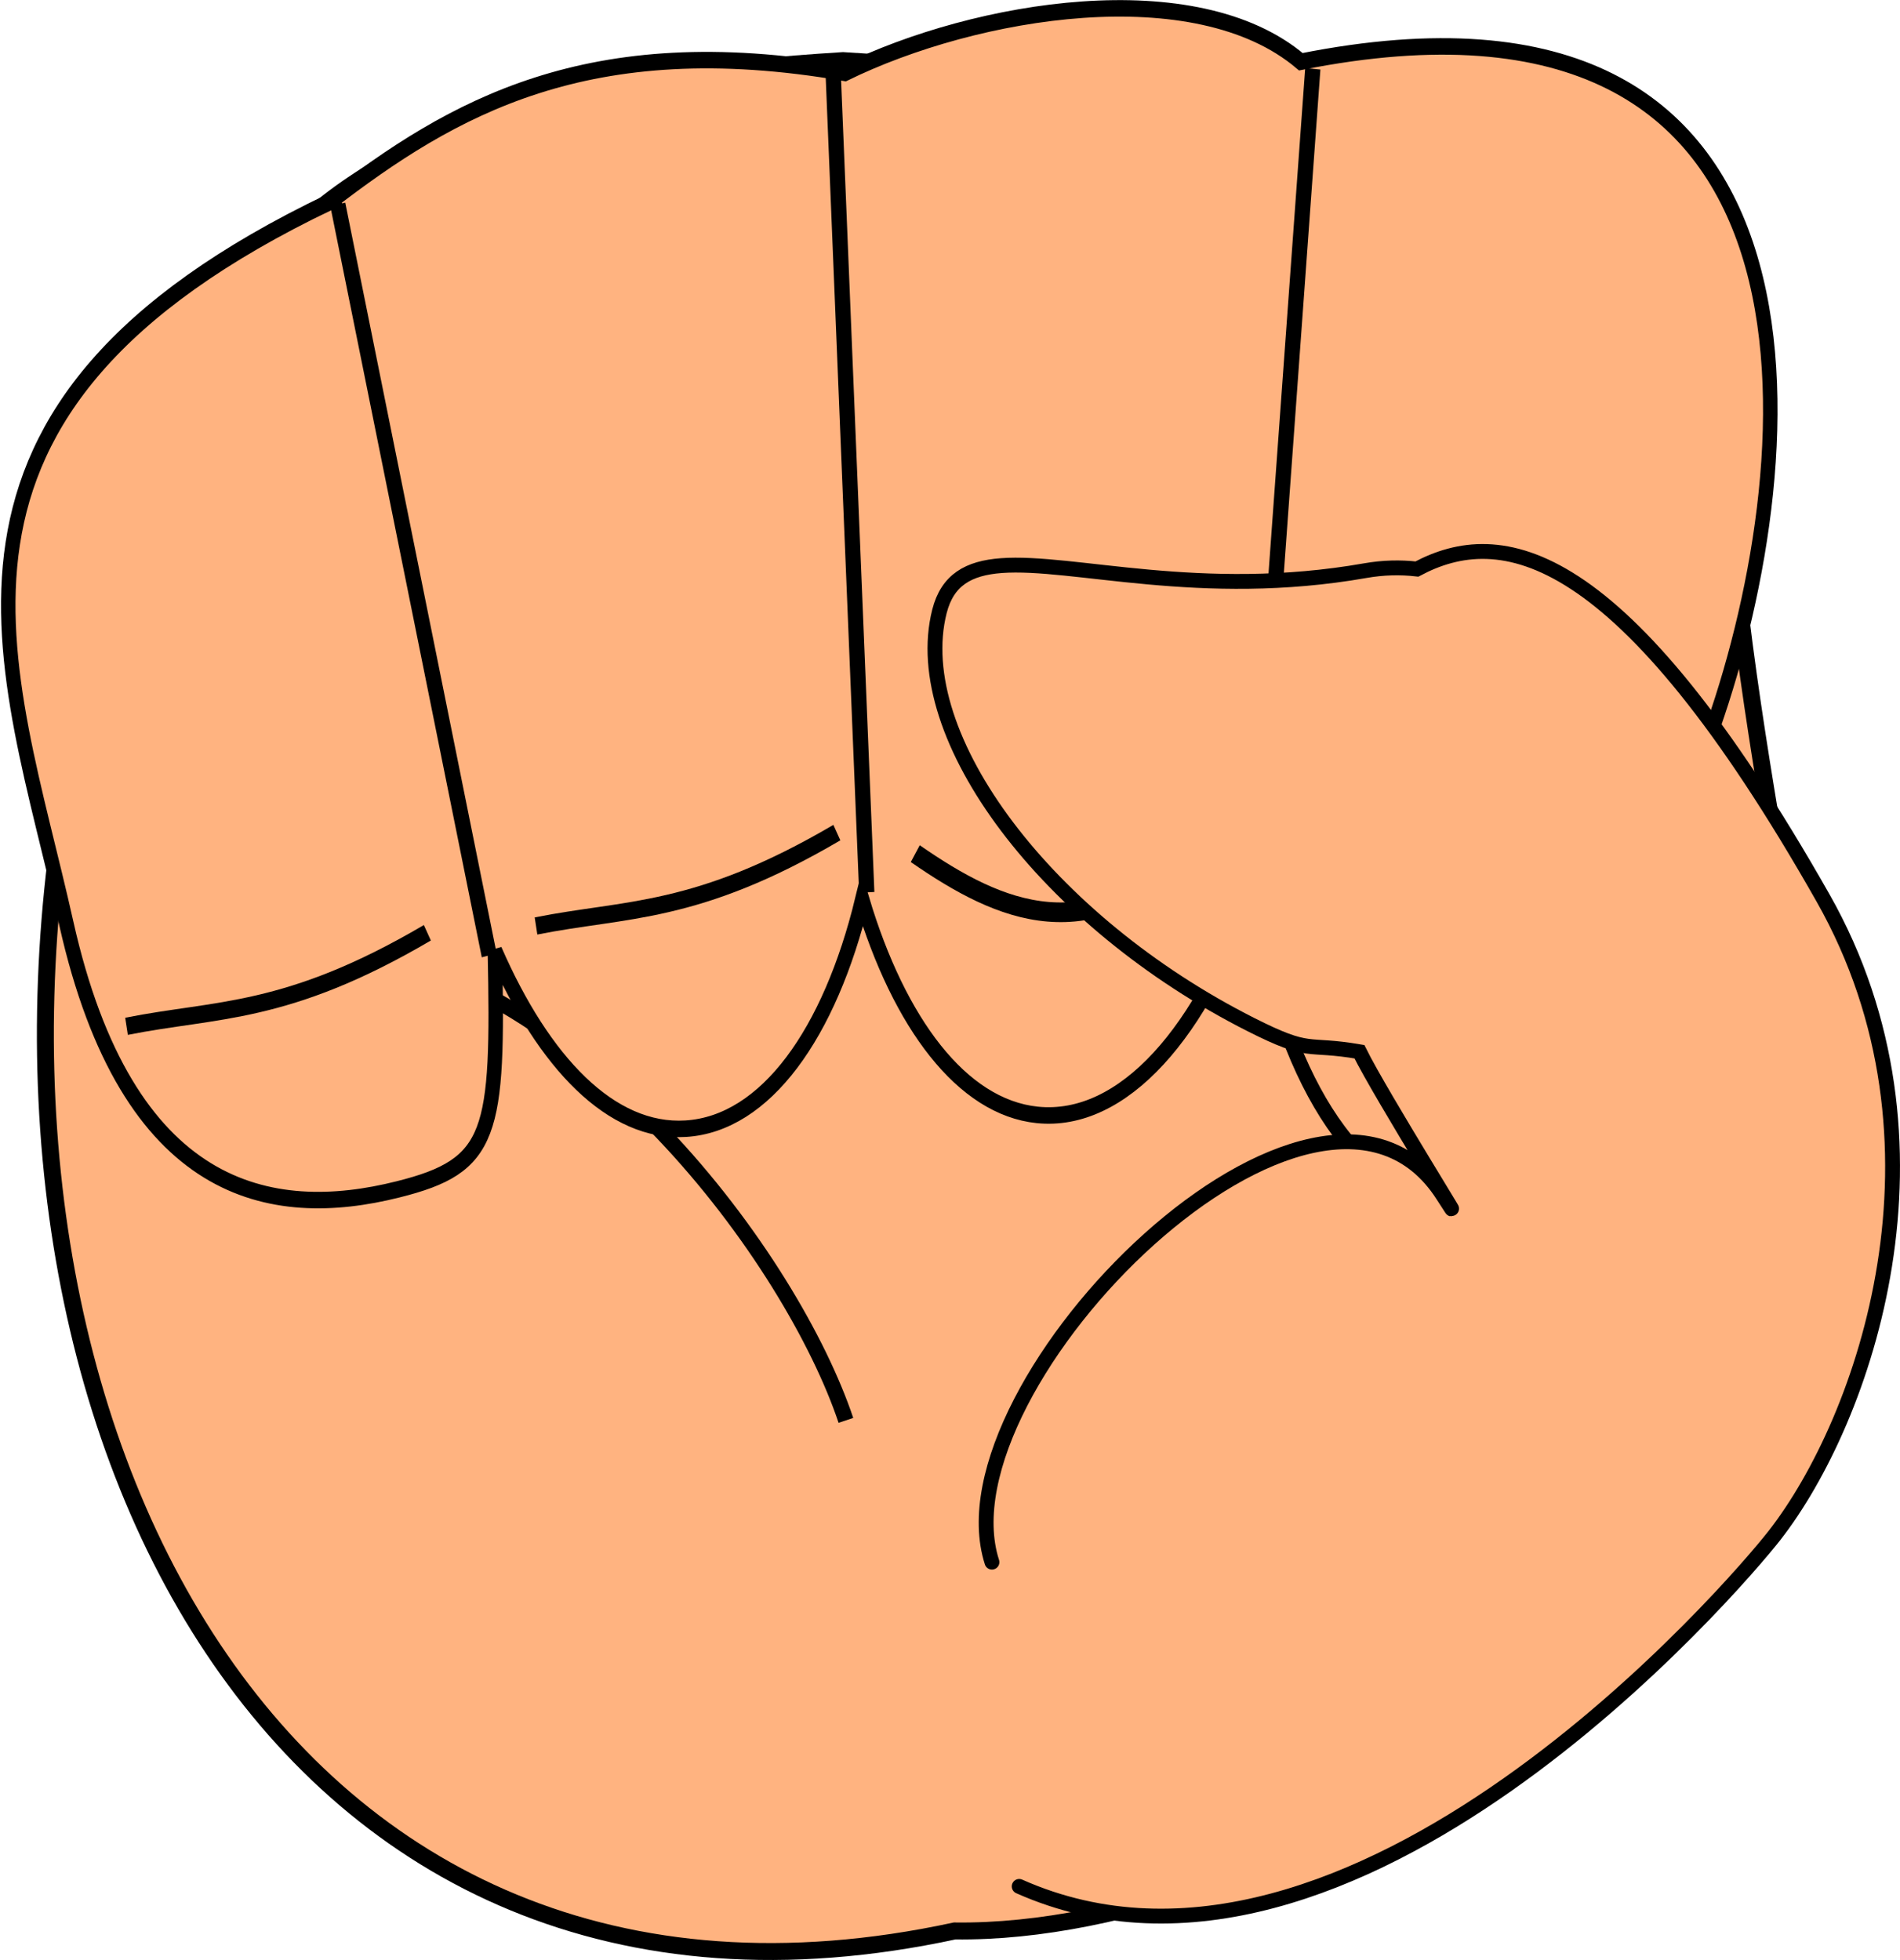 <?xml version="1.0" encoding="UTF-8"?>
<svg version="1.0" viewBox="0 0 339.03 349.74" xmlns="http://www.w3.org/2000/svg">
<g transform="translate(-174.77 -176.06)" stroke="#000">
<path d="m345.12 520.62c-120.86 26.07-179.52-91.27-157.81-207.57 17.86-95.68 45.81-120.43 137.88-126.18 76.9 4.76 154.35 10.17 157.03 63.07 3.48 68.91 19.96 106.82 15.88 161.13-3.89 51.65-92.69 110.34-152.98 109.55z" fill="#ffb380" stroke-linecap="round" stroke-width="3.023"/>
<path d="m231.43 343.79c47.52 5.39 84.83 57.48 94.28 85.72" fill="none" stroke-width="2.757"/>
<g transform="matrix(2.716 -.17 .149 3.098 -87.863 -1403.7)">
<path d="m89.487 526.47c-29.223 10.42-22.518 25.34-19.536 40.48 3.133 15.83 12.461 17.85 20.892 16.47 6.284-1.02 6.769-2.78 7.095-13.36 2.862 6.64 7.072 10.91 11.942 10.91 5.25 0 9.73-4.95 12.28-12.5 2.03 7.22 5.88 12.25 10.78 12.97 5.6 0.82 11.15-4.18 14.78-12.32 1.09 9.99 5.27 17.51 11.25 18.6 8.4 1.53 17.12-10.19 19.47-26.16 7.06-15.21 11.38-43.96-24.91-39.65-6.6-5.5-21.08-4.23-29.9-1-16.71-3.49-25.872 0.62-34.143 5.56z" fill="#ffb380" stroke-linecap="round" stroke-width=".949"/>
<path d="m125.78 566c5.44 3.73 11.12 6.25 18.44 0.58" fill="none" stroke-width="1.131px"/>
<path d="m90 526.65 7.552 43.66" fill="none" stroke-width="1px"/>
<path d="m122.86 520.93-0.38 47.12" fill="none" stroke-width="1px"/>
<path d="m154.29 522.36-7.08 51.2" fill="none" stroke-width="1px"/>
<path d="m120.71 564.51c-9.48 4.24-14.05 3.57-20 4.28" fill="none" stroke-width="1px"/>
<path d="m93.571 568.79c-9.486 4.25-14.051 3.58-20 4.29" fill="none" stroke-width="1px"/>
</g>
<path d="m356.63 512.67c59.45 26.43 128.13-54.1 134.75-62.59 16.16-20.71 33.45-70.12 8.68-113.8-36.17-63.78-57.7-66.56-72.46-58.68-2.97-0.34-6.02-0.27-9.18 0.28-29.47 5.19-52.19-1.85-65-0.89-5.82 0.44-9.59 2.53-11.02 8.17-5.65 22.36 19.25 55.36 55.56 73.72 10.91 5.51 9.59 3.17 19.38 4.85 3.77 7.68 21.93 36.63 14.88 25.61-22.15-34.6-90.69 33.64-80.45 65.47" fill="#ffb380" stroke-linecap="round" stroke-width="2.648"/>
</g>
</svg>
